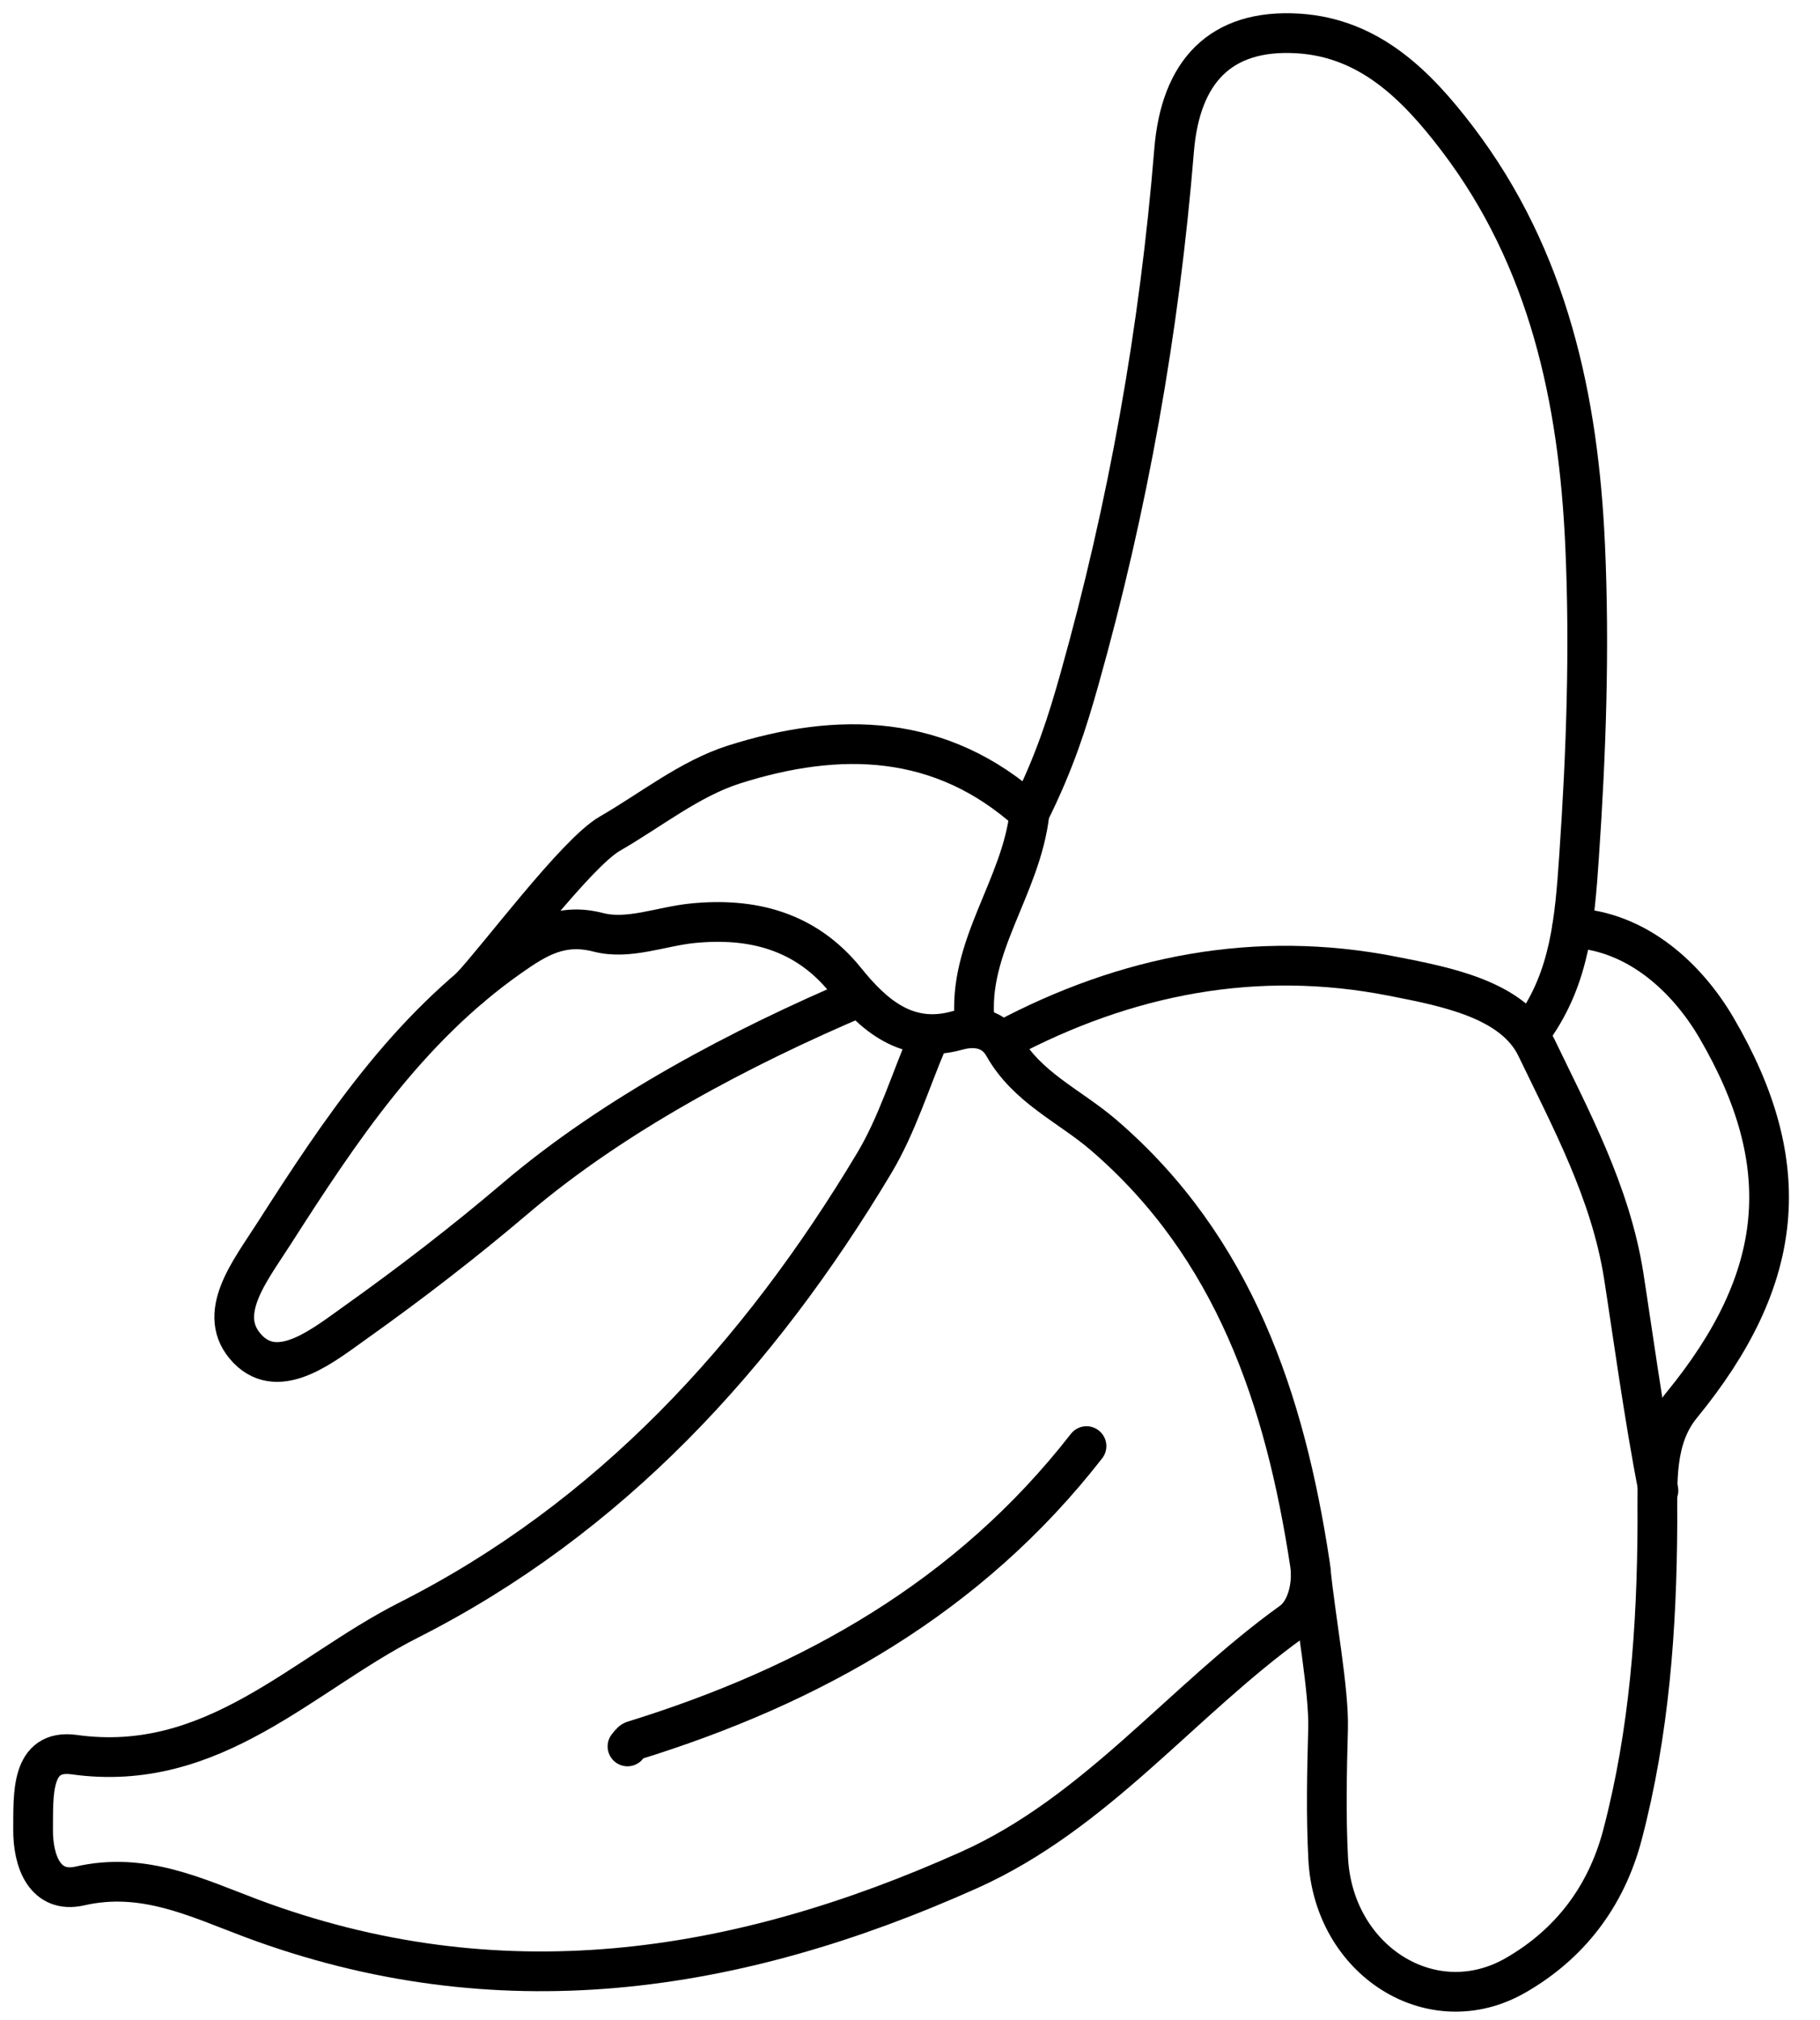 <svg width="55" height="61" viewBox="0 0 55 61" fill="none" xmlns="http://www.w3.org/2000/svg">
<path d="M46.351 31.046C47.447 29.492 47.586 27.799 47.717 25.896C47.934 22.744 48.044 19.593 47.902 16.463C47.703 12.073 46.803 7.816 44.039 4.188C42.805 2.569 41.386 1.147 39.237 1.011C36.861 0.862 35.673 2.185 35.481 4.54C35.04 9.957 34.09 15.303 32.614 20.535C32.262 21.78 31.889 22.983 31.113 24.544" stroke="black" stroke-width="1.2" stroke-miterlimit="10" stroke-linecap="round" stroke-linejoin="round"/>
<path d="M25.984 30.107C22.406 31.626 18.561 33.65 15.573 36.193C14.029 37.505 12.418 38.747 10.768 39.921C9.793 40.611 8.448 41.731 7.488 40.746C6.481 39.707 7.559 38.384 8.274 37.264C10.27 34.148 12.301 31.085 15.399 28.905C16.224 28.325 16.957 27.866 18.084 28.158C18.995 28.392 19.977 27.98 20.923 27.884C22.698 27.706 24.334 28.094 25.557 29.613C26.397 30.655 27.407 31.544 28.919 31.124C29.538 30.95 30.053 31.103 30.327 31.59C31.035 32.849 32.323 33.397 33.347 34.276C37.295 37.666 38.832 42.279 39.586 47.234C39.682 47.874 39.49 48.653 39.038 48.977C35.705 51.374 33.127 54.757 29.282 56.478C22.224 59.64 15.047 60.725 7.577 57.926C5.944 57.314 4.34 56.517 2.416 56.958C1.37 57.197 0.99 56.233 1 55.237C1.011 54.237 0.908 52.807 2.242 52.992C6.446 53.579 9.146 50.549 12.347 48.93C18.426 45.857 22.932 40.949 26.418 35.129C27.108 33.977 27.507 32.654 28.04 31.409" stroke="black" stroke-width="1.2" stroke-miterlimit="10" stroke-linecap="round" stroke-linejoin="round"/>
<path d="M47.507 28.023C49.492 28.116 51 29.553 51.872 31.043C54.291 35.18 53.956 38.609 50.815 42.443C49.994 43.446 50.09 44.751 50.086 45.986C50.072 49.166 49.844 52.317 49.03 55.415C48.535 57.293 47.426 58.723 45.804 59.655C43.278 61.11 40.294 59.218 40.137 56.123C40.07 54.821 40.098 53.516 40.134 52.21C40.166 51.051 39.753 48.877 39.607 47.398" stroke="black" stroke-width="1.2" stroke-miterlimit="10" stroke-linecap="round" stroke-linejoin="round"/>
<path d="M50.118 45.018C49.687 42.852 49.282 39.878 49.065 38.509C48.666 36.008 47.478 33.814 46.426 31.63C45.725 30.179 43.687 29.798 42.079 29.482C37.964 28.674 34.04 29.439 30.348 31.402" stroke="black" stroke-width="1.2" stroke-miterlimit="10" stroke-linecap="round" stroke-linejoin="round"/>
<path d="M29.456 30.869C29.225 28.596 30.861 26.807 31.113 24.552C28.446 22.14 25.348 22.083 22.178 23.09C20.841 23.517 19.671 24.463 18.429 25.178C17.405 25.768 15.05 28.937 14.214 29.82" stroke="black" stroke-width="1.2" stroke-miterlimit="10" stroke-linecap="round" stroke-linejoin="round"/>
<path d="M32.834 43.674C29.295 48.219 24.547 50.898 19.14 52.57C19.069 52.591 19.019 52.684 18.962 52.744" stroke="black" stroke-width="1.2" stroke-miterlimit="10" stroke-linecap="round" stroke-linejoin="round"/>
</svg>
